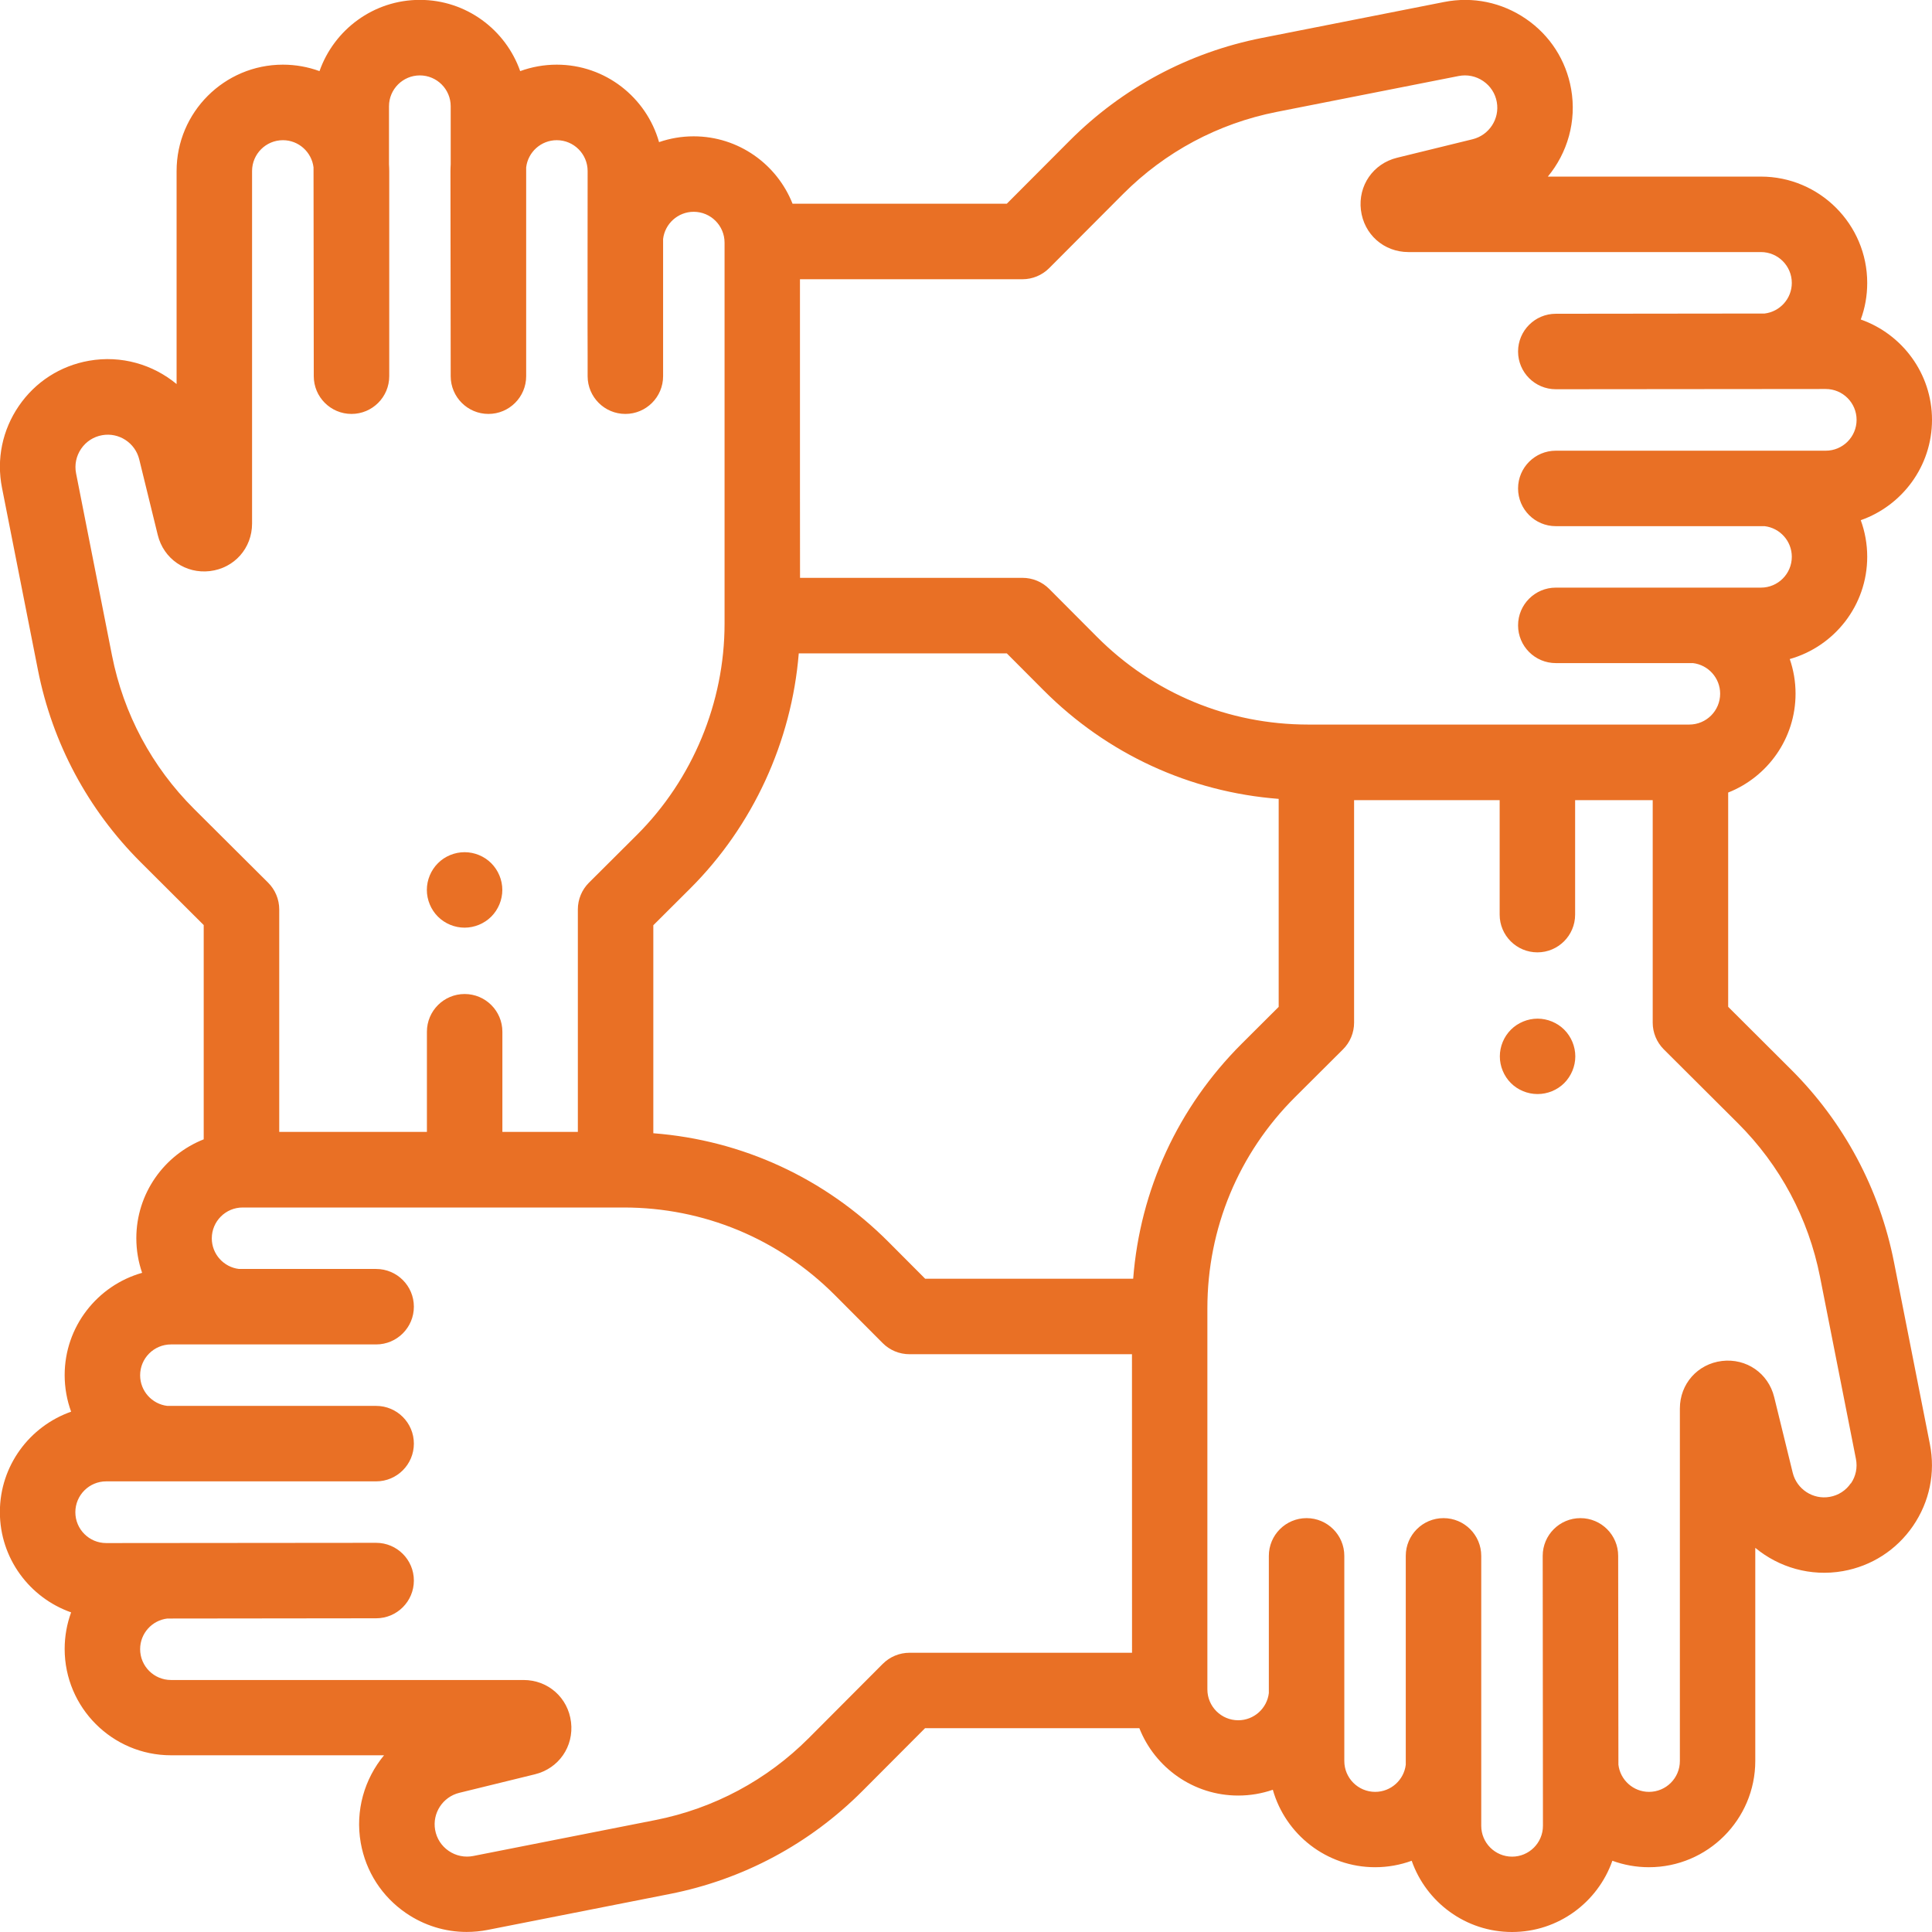 <svg fill="none" height="32" viewBox="0 0 32 32" width="32" xmlns="http://www.w3.org/2000/svg" xmlns:xlink="http://www.w3.org/1999/xlink"><clipPath id="a"><path d="m0 0h32v32h-32z"/></clipPath><g clip-path="url(#a)" fill="#e97025"><path d="m31.965 23.919-.595-3.016c-.239-1.212-.828-2.314-1.702-3.186l-1.044-1.041v-3.549c.653-.258 1.116-.895 1.116-1.638 0-.201-.034-.393-.096-.573.74-.209 1.283-.889 1.283-1.694 0-.213-.038-.417-.107-.606.686-.241 1.18-.894 1.18-1.662 0-.767-.494-1.421-1.18-1.662.07-.189.107-.393.107-.606 0-.971-.79-1.761-1.761-1.761h-3.529c.324-.391.48-.916.386-1.45-.084-.477-.35-.89-.749-1.163-.399-.273-.88-.373-1.355-.279l-3.016.595c-1.212.239-2.314.828-3.186 1.702l-1.041 1.044h-3.549c-.258-.653-.895-1.116-1.638-1.116-.201 0-.393.034-.573.096-.209-.739-.889-1.283-1.694-1.283-.213 0-.417.038-.606.107-.241-.686-.894-1.18-1.662-1.18-.767 0-1.421.494-1.662 1.18-.189-.069-.393-.107-.606-.107-.971 0-1.761.79-1.761 1.761v3.529c-.391-.324-.916-.48-1.45-.386-.477.084-.89.35-1.163.749-.273.399-.373.88-.279 1.355l.595 3.016c.239 1.212.828 2.314 1.702 3.186l1.044 1.041v3.549c-.653.258-1.116.895-1.116 1.638 0 .201.034.393.096.573-.739.209-1.283.889-1.283 1.694 0 .213.038.417.107.606-.686.241-1.18.894-1.18 1.662s.494 1.421 1.18 1.662c-.069.189-.107.393-.107.606 0 .971.79 1.761 1.761 1.761h3.529c-.324.391-.48.916-.386 1.45.084.476.35.889.749 1.163.301.206.649.313 1.005.313.116 0 .233-.011.35-.034l3.016-.595c1.212-.239 2.313-.828 3.186-1.702l1.041-1.044h3.549c.258.653.895 1.116 1.638 1.116.201 0 .393-.034.573-.096.209.739.889 1.283 1.694 1.283.213 0 .417-.038.606-.107.24.686.894 1.18 1.662 1.18s1.421-.494 1.662-1.18c.189.069.393.107.606.107.971 0 1.761-.79 1.761-1.761v-3.529c.391.324.916.48 1.45.386.476-.084.889-.35 1.163-.749.273-.399.373-.88.279-1.355zm-18.715-15.68v-1.704-1.91h3.685c.166 0 .325-.066.443-.184l1.224-1.228c.696-.698 1.575-1.168 2.542-1.359l3.016-.595c.142-.028.287.002.407.084.12.082.2.206.225.349.049.277-.127.546-.4.614l-1.253.307c-.395.097-.647.461-.598.865s.38.697.787.697h5.839c.282 0 .511.229.511.511 0 .261-.197.476-.45.507l-3.459.004c-.345 0-.625.28-.625.625 0 .345.28.625.625.625l4.471-.004c.282 0 .511.229.511.511 0 .282-.229.511-.511.511h-4.471c-.345 0-.625.28-.625.625s.28.625.625.625h3.459c.253.03.45.246.45.507 0 .282-.229.511-.511.511h-3.398c-.345 0-.625.28-.625.625s.28.625.625.625h2.272c.253.03.45.246.45.507 0 .282-.229.511-.511.511h-6.312c-1.322 0-2.565-.516-3.498-1.452l-.791-.794c-.117-.118-.277-.184-.443-.184h-3.685zm-10.036 5.159c-.698-.696-1.168-1.575-1.359-2.542l-.595-3.016c-.028-.142.002-.287.084-.407s.206-.2.349-.225c.277-.049.546.127.613.4l.307 1.253c.097.395.461.646.865.598.404-.049.697-.38.697-.787v-5.839c0-.282.229-.511.511-.511.261 0 .476.197.507.45l.004 3.459c0 .345.28.625.625.625.345 0 .625-.28.625-.625v-3.398c0-.038-.002-.076-.004-.113v-.96c0-.282.229-.511.511-.511s.511.229.511.511v.96c-.002.037-.004.075-.004.113l.004 3.398c0 .345.28.625.625.625.345 0 .625-.28.625-.625v-3.459c.03-.253.246-.45.507-.45.282 0 .511.229.511.511 0 0-.003 3.041 0 3.063v.335c0 .345.28.625.625.625.345 0 .625-.28.625-.625v-2.273c.03-.253.246-.45.507-.45.282 0 .511.229.511.511v6.312c0 1.303-.529 2.578-1.452 3.498l-.794.791c-.118.117-.184.277-.184.443v3.685h-1.25v-1.659c0-.345-.28-.625-.625-.625-.345 0-.625.28-.625.625v1.659h-2.446v-3.685c0-.166-.066-.325-.184-.443zm15.536 13.977h-3.686c-.166 0-.325.066-.443.184l-1.224 1.228c-.696.698-1.575 1.168-2.542 1.359l-3.016.595c-.142.028-.287-.002-.407-.084s-.2-.206-.225-.349c-.049-.277.127-.546.4-.613l1.253-.307c.395-.097.647-.461.598-.865-.049-.404-.38-.697-.787-.697h-5.839c-.282 0-.511-.229-.511-.511 0-.261.197-.477.45-.507l3.459-.004c.345 0 .625-.28.625-.625 0-.345-.28-.625-.625-.625l-4.471.004c-.282 0-.511-.229-.511-.511s.229-.511.511-.511h4.471c.345 0 .625-.28.625-.625s-.28-.625-.625-.625h-3.459c-.253-.03-.45-.246-.45-.507 0-.282.229-.511.511-.511h3.398c.345 0 .625-.28.625-.625 0-.345-.28-.625-.625-.625h-2.272c-.253-.03-.45-.246-.45-.507 0-.282.229-.511.511-.511h6.312c1.322 0 2.565.516 3.498 1.452l.791.794c.117.118.277.184.443.184h3.686zm.019-6.195h-3.445l-.608-.61c-1.054-1.057-2.422-1.686-3.895-1.8v-3.445l.61-.608c1.041-1.038 1.681-2.436 1.799-3.895h3.446l.608.61c1.054 1.057 2.422 1.686 3.895 1.8v3.445l-.61.608c-1.057 1.054-1.686 2.422-1.8 3.895zm11.886 3.388c-.082.12-.206.2-.349.225-.277.049-.546-.127-.613-.4l-.307-1.253c-.097-.395-.461-.646-.865-.598-.404.049-.697.38-.697.787v5.839c0 .282-.229.511-.511.511-.261 0-.477-.197-.507-.45l-.004-3.459c0-.345-.28-.625-.625-.625s-.625.28-.625.625l.004 4.471c0 .282-.229.511-.511.511-.282 0-.511-.229-.511-.511v-4.471c0-.345-.28-.625-.625-.625s-.625.28-.625.625v3.459c-.03.253-.246.45-.507.45-.282 0-.511-.229-.511-.511v-3.398c0-.345-.28-.625-.625-.625-.345 0-.625.28-.625.625v2.273c-.03.253-.246.45-.507.45-.282 0-.511-.229-.511-.511v-2.515-1.704-2.093c0-1.322.516-2.565 1.452-3.498l.794-.791c.118-.117.184-.277.184-.443v-3.685h1.332 1.079v1.896c0 .345.28.625.625.625s.625-.28.625-.625v-1.896h1.285v3.685c0 .166.066.325.184.443l1.228 1.224c.698.696 1.168 1.575 1.359 2.543l.595 3.016c.028.142-.001.287-.083.406z"/><path d="m25.909 17.055c-.116-.116-.278-.183-.442-.183-.164 0-.326.067-.442.183-.116.116-.183.277-.183.442 0 .164.067.326.183.442.116.116.277.182.442.182s.326-.066.442-.182c.116-.117.183-.278.183-.442 0-.164-.067-.326-.183-.442z"/><path d="m8.137 14.298c-.116-.117-.278-.183-.442-.183-.164 0-.326.066-.442.183-.116.116-.183.277-.183.442 0 .164.067.326.183.442.116.116.277.183.442.183.164 0 .326-.067.442-.183.116-.116.183-.278.183-.442 0-.165-.067-.326-.183-.442z"/></g></svg>